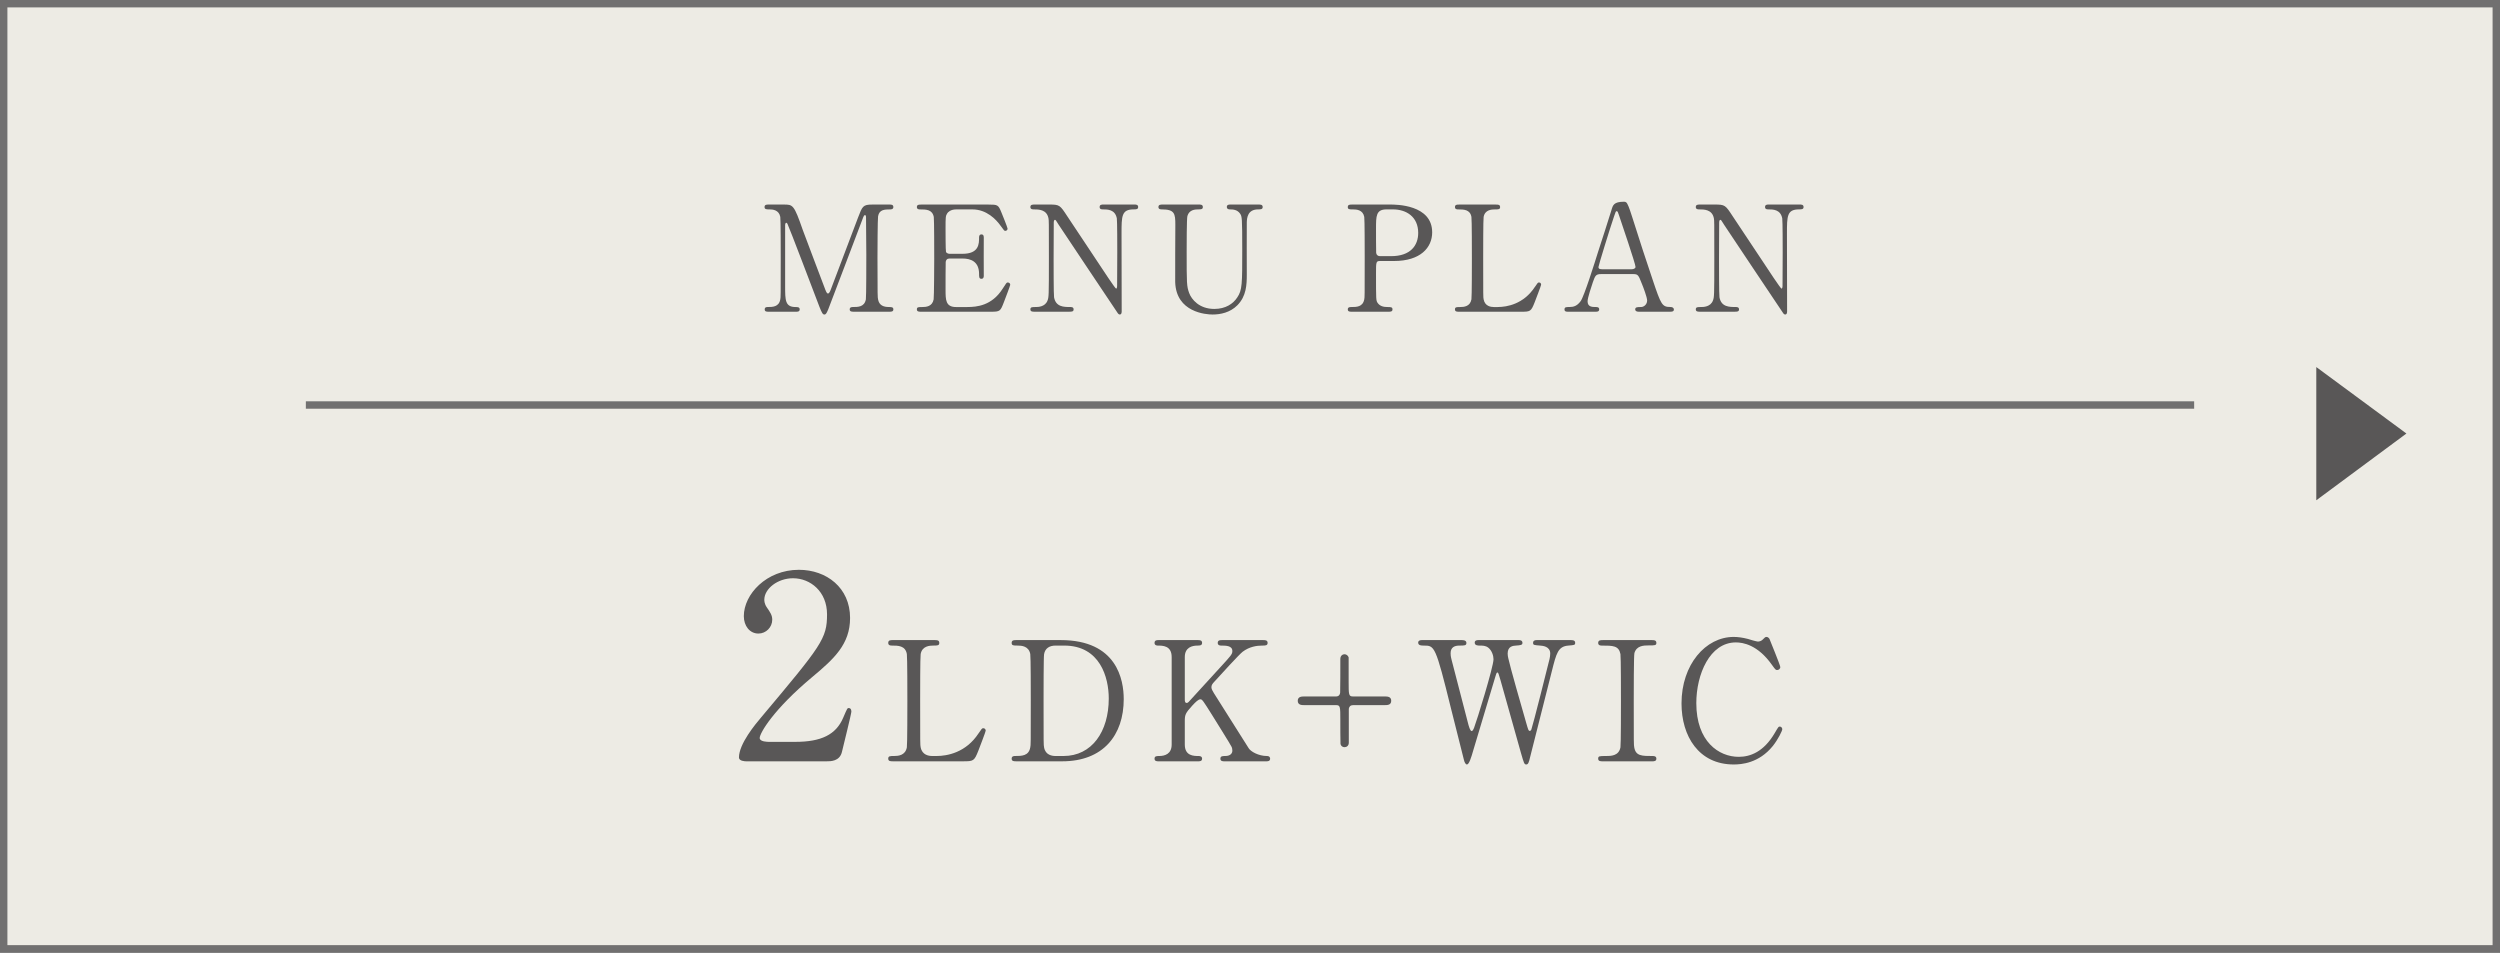 <?xml version="1.0" encoding="UTF-8"?><svg id="b" xmlns="http://www.w3.org/2000/svg" width="300.955" height="114.667" viewBox="0 0 300.955 114.667"><rect x="0" y="0" width="300.955" height="114.667" fill="#333333" stroke="none"/><defs><style>.d{fill:#fff;}.d,.e{stroke:#717070;stroke-miterlimit:10;stroke-width:.892px;}.e{fill:#edebe4;}.f{fill:#595757;stroke-width:0px;}</style></defs><g id="c"><rect class="e" x=".446" y=".446" width="300.063" height="113.775"/><line class="d" x1="36.818" y1="48.756" x2="264.137" y2="48.756"/><path class="f" d="m92.517,37.526c-.213,0-.461,0-.461-.283s.266-.283.354-.283c.584,0,1.363,0,1.522-.92.053-.283.053-.301.053-5.009,0-.832,0-4.62-.053-4.92-.159-.85-.921-.903-1.311-.903-.336,0-.584,0-.584-.283,0-.301.266-.301.479-.301h1.823c1.114,0,1.238,0,2.301,3.062.407,1.15,2.354,6.195,2.726,7.222.053.124.159.425.301.425.177,0,.283-.319.372-.549.92-2.389,2.336-6.212,3.257-8.602.513-1.345.584-1.558,1.717-1.558h2.089c.177,0,.442,0,.442.301,0,.283-.301.283-.354.283-.708,0-1.345.018-1.486.832-.054.354-.071,4.106-.071,4.956,0,4.744.018,4.779.071,5.044.124.726.672.92,1.31.92.283,0,.531,0,.531.283s-.266.283-.46.283h-4.284c-.247,0-.513,0-.513-.283s.283-.283.389-.283c.62,0,1.381,0,1.558-.92.054-.301.054-4.673.054-5.381s-.035-3.841-.035-4.478c0-.089,0-.283-.124-.283-.106,0-.142.053-.337.584-.407,1.044-3.858,10.213-4.089,10.762-.177.407-.265.62-.46.62s-.301-.177-.602-.938c-.602-1.576-3.699-9.735-3.841-9.965,0-.018-.071-.142-.142-.142-.071,0-.142.088-.142.301v7.346c0,1.681,0,2.496,1.257,2.496.229,0,.495,0,.495.283s-.266.283-.46.283h-3.292Z"/><path class="f" d="m116.464,36.96c1.115,0,2.938-.159,4.23-2.195.442-.69.479-.761.619-.761.143,0,.302.089.302.283,0,.089-.638,1.77-.744,2.036-.442,1.15-.46,1.204-1.61,1.204h-8.337c-.301,0-.549,0-.549-.283s.177-.283.673-.283c.425,0,1.186-.053,1.346-.92.053-.301.07-4.372.07-4.885,0-.708,0-4.726-.053-5.044-.178-.903-.938-.903-1.646-.903-.124,0-.39,0-.39-.283,0-.301.248-.301.549-.301h8.071c1.098,0,1.186.035,1.54.902.106.248.761,1.876.761,2,0,.142-.123.265-.283.265-.105,0-.142-.035-.549-.602-.548-.779-1.699-1.982-3.398-1.982h-1.964c-.69,0-.991.354-1.062.46-.212.319-.212.478-.212,1.876,0,.23,0,2.637.053,2.779.106.212.372.23.425.23h1.558c2,0,2-1.204,2-1.982,0-.053,0-.354.283-.354.301,0,.283.301.283.443-.018.655,0,3.823,0,4.531,0,.088,0,.372-.283.372s-.283-.23-.283-.584c0-1.505-1.009-1.858-2-1.858h-1.558c-.301,0-.425.177-.46.407-.018.142-.018,3.062-.018,3.328,0,1.239,0,2.106,1.274,2.106h1.362Z"/><path class="f" d="m124.569,37.526c-.266,0-.53,0-.53-.283s.212-.283.654-.283c.23,0,1.133,0,1.416-.796.142-.407.159-.425.159-5.116,0-4.46,0-4.478-.053-4.779-.213-1.062-1.186-1.062-1.788-1.062-.105,0-.389,0-.389-.283,0-.301.265-.301.53-.301h1.717c1.275,0,1.311.053,2.213,1.434,1.08,1.628,2.814,4.23,3.895,5.859.229.354,1.858,2.832,1.965,2.832.07,0,.123-.124.123-.354,0-.496.018-3.398.018-4.018,0-.637,0-3.77-.053-4.089-.212-1.08-1.115-1.08-1.699-1.08-.106,0-.371,0-.371-.283,0-.301.247-.301.495-.301h3.682c.194,0,.46,0,.46.301,0,.283-.248.283-.531.283-1.469,0-1.469.796-1.469,2.92,0,1.328.018,7.876.018,9.346,0,.088,0,.39-.229.39-.106,0-.195-.088-.23-.142-.106-.124-7.045-10.549-7.133-10.673-.319-.513-.354-.584-.442-.584-.089,0-.143.142-.143.336,0,.638-.018,3.717-.018,4.425s0,4.23.054,4.567c.212,1.168,1.186,1.168,1.946,1.168.143,0,.407,0,.407.283s-.229.283-.566.283h-4.106Z"/><path class="f" d="m151.508,24.623c.23,0,.496,0,.496.301,0,.283-.248.283-.549.283-1.257,0-1.346,1.009-1.363,1.558-.018.885,0,5.274,0,6.266,0,1.257-.053,2.62-1.133,3.717-.885.885-2.035,1.115-2.991,1.115-.761,0-4.39-.248-4.496-3.912-.018-.991.018-5.806.018-6.886,0-1.363-.088-1.858-1.646-1.858-.106,0-.39,0-.39-.283,0-.301.266-.301.531-.301h4.336c.213,0,.479,0,.479.301,0,.283-.23.283-.566.283-.39,0-1.08.053-1.292.796-.089.266-.089,3.628-.089,4.248,0,3.894,0,4.195.301,5.027.283.761,1.204,1.912,3.027,1.912,1.362,0,2.266-.62,2.761-1.38.602-.885.602-1.628.602-5.735,0-3.912-.035-4-.247-4.336-.337-.514-.886-.531-1.257-.531-.195,0-.354-.088-.354-.283,0-.301.266-.301.425-.301h3.398Z"/><path class="f" d="m167.365,24.623c.673,0,5.044,0,5.044,3.345,0,1.841-1.416,3.452-4.584,3.452h-1.699c-.478,0-.478.142-.478,1.487,0,3.239,0,3.257.194,3.558.283.407.726.496,1.186.496.39,0,.603,0,.603.283s-.248.283-.496.283h-4.372c-.266,0-.513,0-.513-.283s.265-.283.442-.283c.602,0,1.362,0,1.54-.92.053-.283.053-.301.053-5.009,0-.832,0-4.62-.053-4.92-.159-.85-.921-.903-1.346-.903-.442,0-.637,0-.637-.283,0-.301.247-.301.513-.301h4.603Zm.106,6.213c2.336,0,3.256-1.292,3.256-2.797,0-1.947-1.434-2.832-3.044-2.832h-.761c-1.274,0-1.274.779-1.274,2.319,0,.248,0,2.761.018,2.92.035.266.229.39.46.39h1.346Z"/><path class="f" d="m180.302,36.96c1.115,0,3.115-.354,4.46-2.407.337-.496.372-.549.496-.549.106,0,.266.053.266.266,0,.106-.673,1.841-.779,2.124-.442,1.115-.513,1.133-1.664,1.133h-7.416c-.266,0-.514,0-.514-.283s.195-.283.638-.283c.425,0,1.186-.053,1.345-.92.054-.301.054-4.372.054-4.885,0-.708,0-4.726-.054-5.044-.159-.903-.938-.903-1.593-.903-.124,0-.39,0-.39-.283,0-.301.248-.301.514-.301h4.39c.283,0,.531,0,.531.301,0,.283-.194.283-.638.283-.371,0-1.186.035-1.345.903-.054.318-.054,4.088-.054,4.92,0,4.708,0,4.726.054,5.009.159.832.885.92,1.222.92h.478Z"/><path class="f" d="m197.276,37.526c-.195,0-.426-.053-.426-.283,0-.283.283-.283.709-.283.336,0,.726-.318.726-.779,0-.389-.461-1.611-.655-2.071-.39-.991-.442-1.115-1.026-1.115h-3.841c-.655,0-.727.177-1.01.974-.159.478-.637,1.894-.637,2.301,0,.69.566.69.991.69.212,0,.407.035.407.283,0,.283-.266.283-.407.283h-3.398c-.142,0-.372-.018-.372-.266,0-.301.195-.301.603-.301.478,0,.902-.106,1.345-.708.407-.549,1.717-4.708,2.106-5.965.23-.708,1.363-4.177,1.593-4.974.178-.62.283-1.027,1.54-1.027.213,0,.318.124.39.283.159.266.46,1.186.584,1.593,1.239,3.841,1.346,4.266,2.46,7.54,1.009,3.009,1.133,3.257,2.142,3.257.23,0,.407.106.407.301,0,.266-.283.266-.407.266h-3.822Zm-.832-5.115c.194,0,.442-.089.442-.283,0-.372-1.682-5.292-2-6.248-.106-.301-.142-.46-.266-.46-.106,0-.124.053-.319.637-.495,1.434-1.876,5.93-1.876,6.089,0,.266.266.266.496.266h3.522Z"/><path class="f" d="m204.673,37.526c-.266,0-.53,0-.53-.283s.212-.283.654-.283c.23,0,1.133,0,1.416-.796.142-.407.159-.425.159-5.116,0-4.46,0-4.478-.053-4.779-.213-1.062-1.186-1.062-1.788-1.062-.105,0-.389,0-.389-.283,0-.301.265-.301.53-.301h1.717c1.275,0,1.311.053,2.213,1.434,1.08,1.628,2.814,4.23,3.895,5.859.229.354,1.858,2.832,1.965,2.832.07,0,.123-.124.123-.354,0-.496.018-3.398.018-4.018,0-.637,0-3.77-.053-4.089-.212-1.08-1.115-1.08-1.699-1.08-.106,0-.371,0-.371-.283,0-.301.247-.301.495-.301h3.682c.194,0,.46,0,.46.301,0,.283-.248.283-.531.283-1.469,0-1.469.796-1.469,2.92,0,1.328.018,7.876.018,9.346,0,.088,0,.39-.229.39-.106,0-.195-.088-.23-.142-.106-.124-7.045-10.549-7.133-10.673-.319-.513-.354-.584-.442-.584-.089,0-.143.142-.143.336,0,.638-.018,3.717-.018,4.425s0,4.23.054,4.567c.212,1.168,1.186,1.168,1.946,1.168.143,0,.407,0,.407.283s-.229.283-.566.283h-4.106Z"/><path class="f" d="m278.84,44.187l10.849,8.002-10.849,8.035v-16.037Z"/><path class="f" d="m89.851,91.65c-.185,0-.894-.031-.894-.463,0-1.634,1.973-4.007,2.682-4.839,7.274-8.661,7.921-9.463,7.921-12.391,0-2.743-2.003-4.346-4.099-4.346-1.85,0-3.452,1.264-3.452,2.589,0,.093,0,.493.308.925.4.586.647.924.647,1.479,0,.894-.739,1.664-1.664,1.664-1.048,0-1.757-.925-1.757-2.096,0-2.62,2.712-5.579,6.627-5.579,3.328,0,6.164,2.158,6.164,5.795,0,3.175-1.941,4.932-4.562,7.12-4.654,3.884-6.319,6.75-6.319,7.335,0,.463.986.463,1.11.463h3.175c3.112,0,4.9-.863,5.764-2.897.493-1.141.493-1.171.678-1.171.309,0,.309.369.309.432,0,.246-.986,4.223-1.141,4.869-.277,1.11-1.356,1.11-1.85,1.11h-9.647Z"/><path class="f" d="m112.753,91.009c1.261,0,3.523-.4,5.045-2.723.38-.561.42-.621.561-.621.119,0,.3.061.3.301,0,.12-.761,2.082-.881,2.402-.501,1.261-.581,1.281-1.882,1.281h-8.389c-.3,0-.58,0-.58-.32s.221-.32.721-.32c.48,0,1.342-.061,1.521-1.041.061-.341.061-4.945.061-5.525,0-.801,0-5.346-.061-5.706-.18-1.021-1.061-1.021-1.802-1.021-.14,0-.44,0-.44-.32,0-.341.28-.341.58-.341h4.965c.32,0,.602,0,.602.341,0,.32-.221.32-.721.32-.421,0-1.342.04-1.521,1.021-.061.36-.061,4.625-.061,5.565,0,5.325,0,5.346.061,5.666.18.94,1,1.041,1.381,1.041h.541Z"/><path class="f" d="m127.69,77.055c6.786,0,7.587,4.805,7.587,7.107,0,4.324-2.462,7.487-7.407,7.487h-5.506c-.3,0-.58,0-.58-.32s.301-.32.42-.32c.781,0,1.643,0,1.822-1.041.061-.32.061-.341.061-5.666,0-.94,0-5.225-.061-5.565-.18-.961-1.041-1.021-1.521-1.021-.5,0-.721,0-.721-.32,0-.341.28-.341.58-.341h5.326Zm-.621.661c-.721,0-1.262.32-1.381,1.041-.061.34-.061,4.645-.061,5.545,0,5.325,0,5.346.061,5.666.16.94.98,1.041,1.381,1.041h.961c3.403,0,5.445-2.923,5.445-6.927,0-2.522-1.041-6.366-5.365-6.366h-1.041Z"/><path class="f" d="m147.413,91.65c-.199,0-.5,0-.5-.32s.28-.32.58-.32c.641,0,.861-.341.861-.641,0-.2-.04-.341-.08-.44-.061-.181-2.102-3.424-2.342-3.824-1.082-1.722-1.201-1.922-1.422-1.922-.24,0-.561.301-1.001.781-.801.881-.881,1.081-.881,1.842v2.822c0,1.382,1.081,1.382,1.682,1.382.181,0,.4.06.4.32,0,.32-.3.32-.48.32h-4.745c-.199,0-.5,0-.5-.32s.28-.32.561-.32c.701,0,1.502-.261,1.502-1.382v-10.53c0-1.381-1.082-1.381-1.682-1.381-.16,0-.381-.061-.381-.32,0-.341.301-.341.48-.341h4.725c.221,0,.521,0,.521.341,0,.32-.3.32-.561.32-.641,0-1.521.22-1.521,1.381v5.125c0,.181.021.4.24.4.101,0,.181-.1.22-.12.181-.2,3.224-3.523,3.824-4.184,1.281-1.401,1.441-1.562,1.441-1.942,0-.66-.781-.66-1.361-.66-.061,0-.4,0-.4-.32,0-.341.301-.341.521-.341h4.944c.24,0,.541,0,.541.341,0,.32-.28.32-.66.32-.621,0-1.521.12-2.343.74-.421.32-2.603,2.723-3.443,3.644-.14.141-.32.36-.32.621,0,.22.14.46.3.721.762,1.201,1.102,1.741,4.185,6.626.24.4,1.181.941,2.202.941.381,0,.381.28.381.32,0,.32-.301.32-.48.32h-5.006Z"/><path class="f" d="m160.831,83.842c.32,0,.48-.2.5-.461.021-.04.021-3.523.021-4.063,0-.381.28-.561.501-.561.199,0,.42.14.5.38v2.863c0,1.661,0,1.842.541,1.842h3.803c.301,0,.781,0,.781.521s-.48.521-.781.521h-3.803c-.32,0-.48.18-.521.44v4.084c0,.38-.279.54-.52.54-.201,0-.421-.12-.48-.38-.021-.04-.021-2.543-.021-2.863,0-1.642,0-1.821-.521-1.821h-3.824c-.279,0-.78,0-.78-.521s.501-.521.78-.521h3.824Z"/><path class="f" d="m182.816,77.055c.12,0,.46,0,.46.341,0,.26-.24.28-.78.32-.32.02-1.001.06-1.001.961,0,.2.04.42.08.58.16.821,1.682,6.146,2.143,7.728.26.901.279,1.001.439,1.001.121,0,.181-.12.201-.2.16-.4,2.021-7.787,2.182-8.468.04-.181.08-.44.08-.641,0-.881-.941-.941-1.221-.961-.762-.061-.842-.061-.842-.341s.261-.32.441-.32h4.084c.199,0,.54,0,.54.32,0,.28-.08.28-.821.341-1.24.1-1.441.921-1.981,3.062-.721,2.883-1.901,7.487-2.622,10.37-.141.601-.221.881-.461.881s-.28-.14-.621-1.321c-.359-1.261-2.082-7.447-2.482-8.828-.24-.821-.26-.921-.38-.921-.101,0-.16.24-.24.5-.721,2.482-1.942,6.406-2.663,8.889-.24.841-.5,1.682-.76,1.682-.16,0-.301-.28-.361-.561-.22-.881-1.32-5.225-1.561-6.206-1.862-7.547-1.963-7.547-3.264-7.547-.28,0-.681,0-.681-.36,0-.221.2-.301.421-.301h4.824c.141,0,.561,0,.561.341,0,.32-.221.32-.841.32-.521,0-1.062.16-1.062.921,0,.14,0,.34.121.801.3,1.121,1.721,6.626,2.041,7.867.021.061.181.701.381.701.12,0,.24-.28.28-.381.32-.82,2.343-7.347,2.343-8.268,0-.421-.201-1.062-.641-1.401-.32-.24-.682-.24-1.002-.24-.279,0-.62-.021-.62-.36,0-.301.341-.301.421-.301h4.864Z"/><path class="f" d="m192.952,91.65c-.26,0-.561,0-.561-.32s.16-.32.941-.32c.58,0,1.541,0,1.741-1.041.06-.341.06-4.945.06-5.525,0-.821,0-5.346-.06-5.706-.2-1.021-.921-1.021-2.242-1.021-.12,0-.44,0-.44-.32,0-.341.301-.341.58-.341h5.887c.24,0,.54,0,.54.341,0,.3-.181.3-.921.3-.601,0-1.461.021-1.722.921-.08.28-.08,4.785-.08,5.706,0,5.305,0,5.325.06,5.646.181,1.041.901,1.041,2.242,1.041.101,0,.421,0,.421.32s-.3.32-.54.32h-5.906Z"/><path class="f" d="m213.014,76.916c0,.02,1.301,3.163,1.301,3.383s-.199.36-.38.36-.22-.06-.641-.641c-1.702-2.402-3.483-2.683-4.324-2.683-3.144,0-4.765,3.844-4.765,7.308,0,4.645,2.723,6.466,5.105,6.466,1.4,0,3.002-.601,4.324-2.843.46-.78.46-.801.62-.801s.3.141.3.32c0,.181-.5,1.222-1.141,2.022-1.682,2.082-3.804,2.222-4.705,2.222-4.224,0-6.285-3.423-6.285-7.347,0-4.685,2.902-8.008,6.285-8.008.501,0,1.082.08,1.702.24.14.06,1.081.32,1.201.32.16,0,.4-.061.54-.2.32-.32.361-.36.521-.36.119,0,.279.12.34.24Z"/></g></svg>
